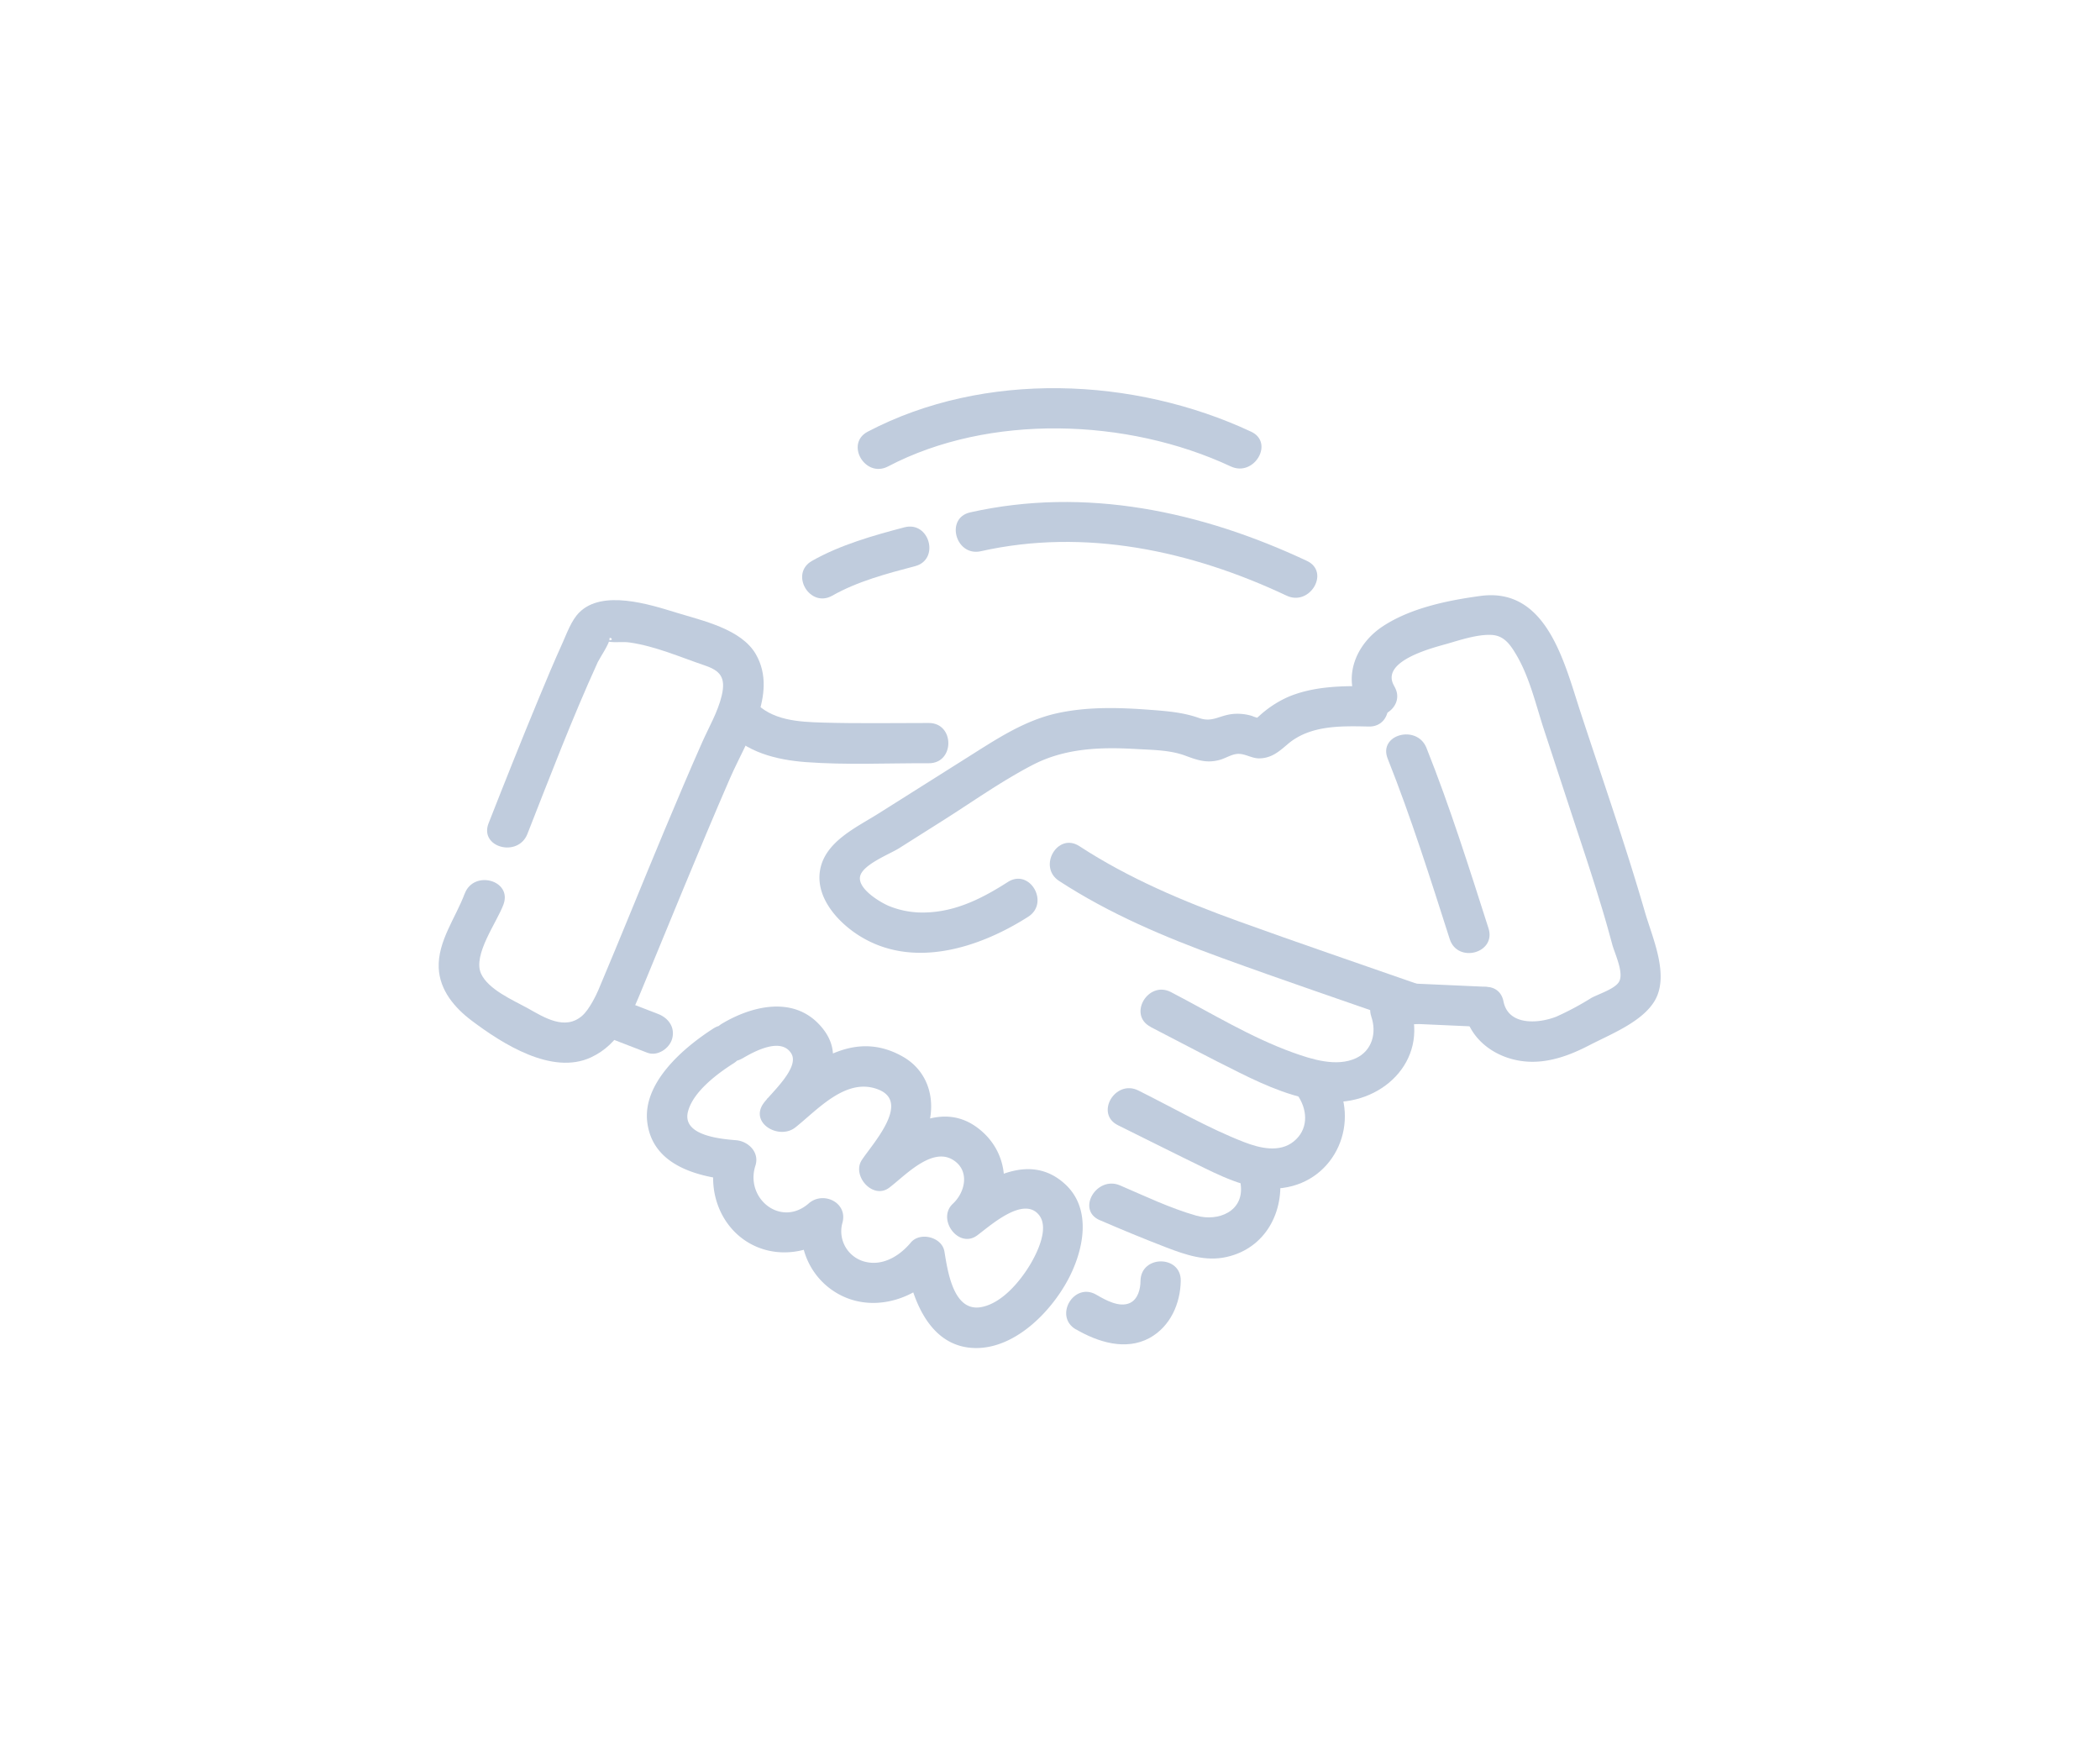 <svg xmlns="http://www.w3.org/2000/svg" viewBox="0 0 550.99 457.74"><defs><style>.cls-1{isolation:isolate;}.cls-2{mix-blend-mode:multiply;}.cls-3{fill:#c0ccdd;}</style></defs><g class="cls-1"><g id="Illustrations"><path class="cls-3" d="M194.83,277.63c2.91-1.72,10.06-5.67,12.78-1.28,2.3,3.71-5.25,10.34-7.22,13-3.86,5.23,4,9.8,8.3,6.4,5.91-4.7,13.41-13.33,21.86-9.9s-1.8,14.39-4.45,18.49,2.94,10.46,7.22,7.22c4-3,11.05-10.72,16.67-7.32,4.52,2.74,3.34,8.46,0,11.55-4.26,4,1.5,11.91,6.4,8.29,3.37-2.49,12-10.33,16.13-5.46,2.88,3.38-.35,9.95-2.2,13.06-2.66,4.45-7.44,10.22-12.87,11.21-7.37,1.35-8.82-9.61-9.66-14.6-.63-3.78-6.4-5.24-8.82-2.33-3,3.6-7.6,6.39-12.44,4.91a8.24,8.24,0,0,1-5.51-10.05c1.52-5.33-5-8.47-8.82-5.14-7.31,6.4-16.77-1.29-14-9.89,1.14-3.5-1.85-6.42-5.09-6.68-4-.33-14.27-1.2-12.59-7.55,1.37-5.21,7.7-9.92,12-12.65,5.72-3.64.43-12.78-5.33-9.12-7.8,5-18.65,14.22-17.36,24.61,1.42,11.54,13.64,14.47,23.29,15.27L188.07,303c-2.67,8.27.35,17.9,7.79,22.66,7.61,4.85,17.3,3.24,23.86-2.49L210.89,318a18.91,18.91,0,0,0,10.41,22.12c8.77,4,19.22.46,25.19-6.7l-8.83-2.33c1.66,9.89,6.32,22.51,18.46,22.54,10.29,0,19.51-9.41,24.05-17.84,4.09-7.58,6.47-18.47-.63-25.08-9.1-8.47-20.27-1.79-28.43,4.24l6.4,8.29c7.45-7,8.24-18.95.48-26.13-10-9.26-21.37-1.22-30,5.32l7.22,7.23c3.57-5.5,8.3-10.75,9-17.52.66-6.15-1.85-11.83-7.32-14.95-13.81-7.85-25.47,2.94-35.7,11.09l8.29,6.39c5.53-7.47,13.91-16.81,5.57-25.81-7-7.61-17.75-5-25.58-.35-5.85,3.45-.55,12.58,5.33,9.12Z"/><path class="cls-3" d="M264.44,231.37c-6.65,4.25-13.58,7.8-21.65,8a23.29,23.29,0,0,1-9.62-1.73c-2.34-1-8.62-4.74-7.4-8.09,1.07-2.94,7.68-5.52,10.07-7l11.28-7.13c7.84-4.94,15.56-10.47,23.79-14.74,8.51-4.43,17.82-4.74,27.23-4.19,4.26.25,8.79.24,12.82,1.73,3.17,1.17,5.58,2.05,9,1.14,1.68-.44,3.3-1.63,5.08-1.6s3.45,1.18,5.28,1.18c3.24,0,5.25-1.77,7.55-3.74,5.88-5,13.93-4.76,21.25-4.61,6.8.14,6.8-10.42,0-10.56-7.07-.14-14.42,0-21,2.73a27.92,27.92,0,0,0-7.67,5c-1.49,1.29-.67.66,0,.65a8.77,8.77,0,0,1-1.95-.6,13.1,13.1,0,0,0-5.42-.47c-3.46.5-5.11,2.2-8.51,1-4.17-1.47-8.36-1.8-12.76-2.13-8.3-.63-16.76-.88-24.93,1-8.49,2-15.71,6.86-23,11.45L230.51,213.4c-5.73,3.62-13.95,7.31-15.32,14.73-1.29,7,4.22,13.34,9.65,16.94,14.16,9.39,31.88,3.75,44.93-4.58,5.71-3.65.42-12.79-5.33-9.12Z"/><path class="cls-3" d="M365.83,180c-3.92-6.53,9.88-10,13.79-11.1,3.46-1,8.1-2.55,11.76-2.34,3.29.19,4.9,2.56,6.52,5.31,3.45,5.88,5.07,13,7.18,19.46l7.5,22.86c2.47,7.52,5,15,7.29,22.61C421,240.41,422,244,423,247.7c.66,2.46,3.12,7.44,1.82,9.8-1.06,1.94-5.47,3.27-7.33,4.31a75.24,75.24,0,0,1-9.16,4.89c-4.7,1.85-12.58,2.41-13.85-4-1.32-6.66-11.5-3.84-10.18,2.81,1.23,6.21,6.29,10.62,12.25,12.27,7.14,2,14-.24,20.39-3.55,5.54-2.89,14-6.13,17.28-11.81,3.81-6.69-.64-16.34-2.58-23-5.13-17.73-11.25-35.2-17-52.75-4.22-12.87-8.83-32.68-26.19-30.34-8.53,1.15-18.38,3.16-25.68,8-7,4.62-10.65,13.34-6.08,21,3.5,5.82,12.63.51,9.12-5.33Z"/><path class="cls-3" d="M389.42,258.84,370.68,258c-6.79-.3-6.78,10.26,0,10.56l18.74.84c6.79.31,6.78-10.25,0-10.56Z"/><path class="cls-3" d="M301.85,269.38c7.77,4,15.49,8.13,23.33,12,7.19,3.57,14.8,6.9,22.89,7.61,14.13,1.23,26.86-10.47,21.92-25.07-2.16-6.41-12.36-3.66-10.18,2.8,1.43,4.23.22,8.89-4.05,10.88-5.09,2.36-11.59.29-16.54-1.49-11.11-4-21.57-10.45-32-15.86-6-3.11-11.37,6-5.33,9.12Z"/><path class="cls-3" d="M293.33,295.18c7.53,3.72,15,7.49,22.59,11.18,6.47,3.15,13.35,6.27,20.72,5.26,13.91-1.91,20.49-17.45,13.25-29.15-3.56-5.77-12.7-.47-9.11,5.33,2.37,3.83,2.42,8.58-1.32,11.62s-8.94,1.78-13.08.17c-9.5-3.69-18.59-9-27.72-13.53-6.07-3-11.43,6.1-5.33,9.12Z"/><path class="cls-3" d="M288.58,320.09c5.77,2.49,11.58,4.9,17.44,7.15,5.1,1.95,10.29,3.74,15.81,2.5,10.27-2.3,15.3-12,13.87-21.9-1-6.7-11.14-3.85-10.18,2.81,1,7.12-5.88,9.88-11.63,8.25-6.81-1.93-13.5-5.14-20-7.93-6.17-2.66-11.56,6.44-5.33,9.12Z"/><path class="cls-3" d="M282.3,348.72c5.74,3.33,13,5.68,19.3,2.28,5.46-3,8.1-9,8.2-15,.11-6.8-10.45-6.8-10.56,0,0,2.11-.66,4.84-2.8,5.82-2.8,1.27-6.45-.82-8.81-2.19-5.9-3.41-11.22,5.71-5.33,9.12Z"/><path class="cls-3" d="M277.87,231.09c13.24,8.64,27.83,14.78,42.65,20.18,16.18,5.9,32.5,11.42,48.76,17.1,6.43,2.25,9.19-7.95,2.8-10.18-15.7-5.49-31.45-10.84-47.09-16.5-14.56-5.26-28.79-11.24-41.79-19.72-5.71-3.73-11,5.41-5.33,9.12Z"/><path class="cls-3" d="M190.33,191.33c5.39,6,13.28,8,21.08,8.59,10.71.8,21.57.25,32.31.3,6.8,0,6.81-10.53,0-10.56-9.22,0-18.45.16-27.68-.1-6.5-.19-13.62-.51-18.24-5.69s-12,2.4-7.47,7.46Z"/><path class="cls-3" d="M160.29,272.47l9.58,3.7c2.66,1,5.79-1.13,6.49-3.69.82-3-1-5.46-3.69-6.49l-9.57-3.7c-2.66-1-5.79,1.13-6.49,3.68-.82,3,1,5.47,3.68,6.5Z"/><path class="cls-3" d="M121.94,234.37c-2.32,6.3-7.13,12.54-6.83,19.56.26,5.85,4.17,10.44,8.63,13.8,8.06,6.08,21.07,14.39,31.29,9.66,7.65-3.54,10.55-11,13.55-18.25,3.56-8.58,7.07-17.18,10.62-25.76,4.08-9.85,8.18-19.69,12.44-29.46,4.17-9.54,12.6-21.89,6.71-32.24-3.81-6.69-14-8.84-21-11s-19.35-6.08-25.38,0c-2.09,2.1-3.23,5.44-4.42,8.07-2.19,4.83-4.24,9.74-6.27,14.64-4.49,10.81-8.81,21.69-13.09,32.58-2.49,6.33,7.71,9.07,10.18,2.81,5.94-15.1,11.74-30.33,18.48-45.11.42-.9,3.26-5.14,3.07-6.12-.13-.69,1.66.44-.34.44-2.61,0,.17.34.15.34,1.75.3,3.73-.06,5.55.22,6.8,1,13.11,3.8,19.59,6,4.07,1.36,5.63,3.13,4.49,7.94-1,4.23-3.38,8.29-5.14,12.26-3.38,7.61-6.61,15.28-9.83,22.95-5.86,14-11.47,28-17.39,42-.49,1.15-2.33,5.06-4.22,6.73-4.52,4-10,.48-14.42-2-3.81-2.09-10.23-4.85-12.14-9-2.25-4.94,4.17-13.49,5.88-18.17,2.35-6.38-7.85-9.14-10.18-2.8Z"/><path class="cls-3" d="M364.09,199c6.17,15.5,11.19,31.45,16.28,47.34,2.06,6.45,12.26,3.69,10.18-2.81-5.08-15.88-10.1-31.84-16.28-47.34-2.49-6.24-12.7-3.52-10.18,2.81Z"/><path class="cls-3" d="M257.36,144.6c27.35-6.14,55.22-.13,80.22,11.66,6.11,2.88,11.48-6.22,5.33-9.12-27.69-13-58.07-19.52-88.36-12.73-6.63,1.49-3.82,11.68,2.81,10.19Z"/><path class="cls-3" d="M218.37,156.26c6.64-3.77,14.42-5.82,21.73-7.74,6.57-1.73,3.78-11.92-2.81-10.19-8.17,2.15-16.84,4.6-24.25,8.81-5.91,3.35-.6,12.48,5.33,9.12Z"/><path class="cls-3" d="M233,122.36c26.48-13.88,62.7-12.73,89.93,0,6.12,2.85,11.49-6.25,5.33-9.12-30.69-14.34-69.94-16.07-100.59,0-6,3.15-.69,12.27,5.33,9.12Z"/></g></g></svg>
